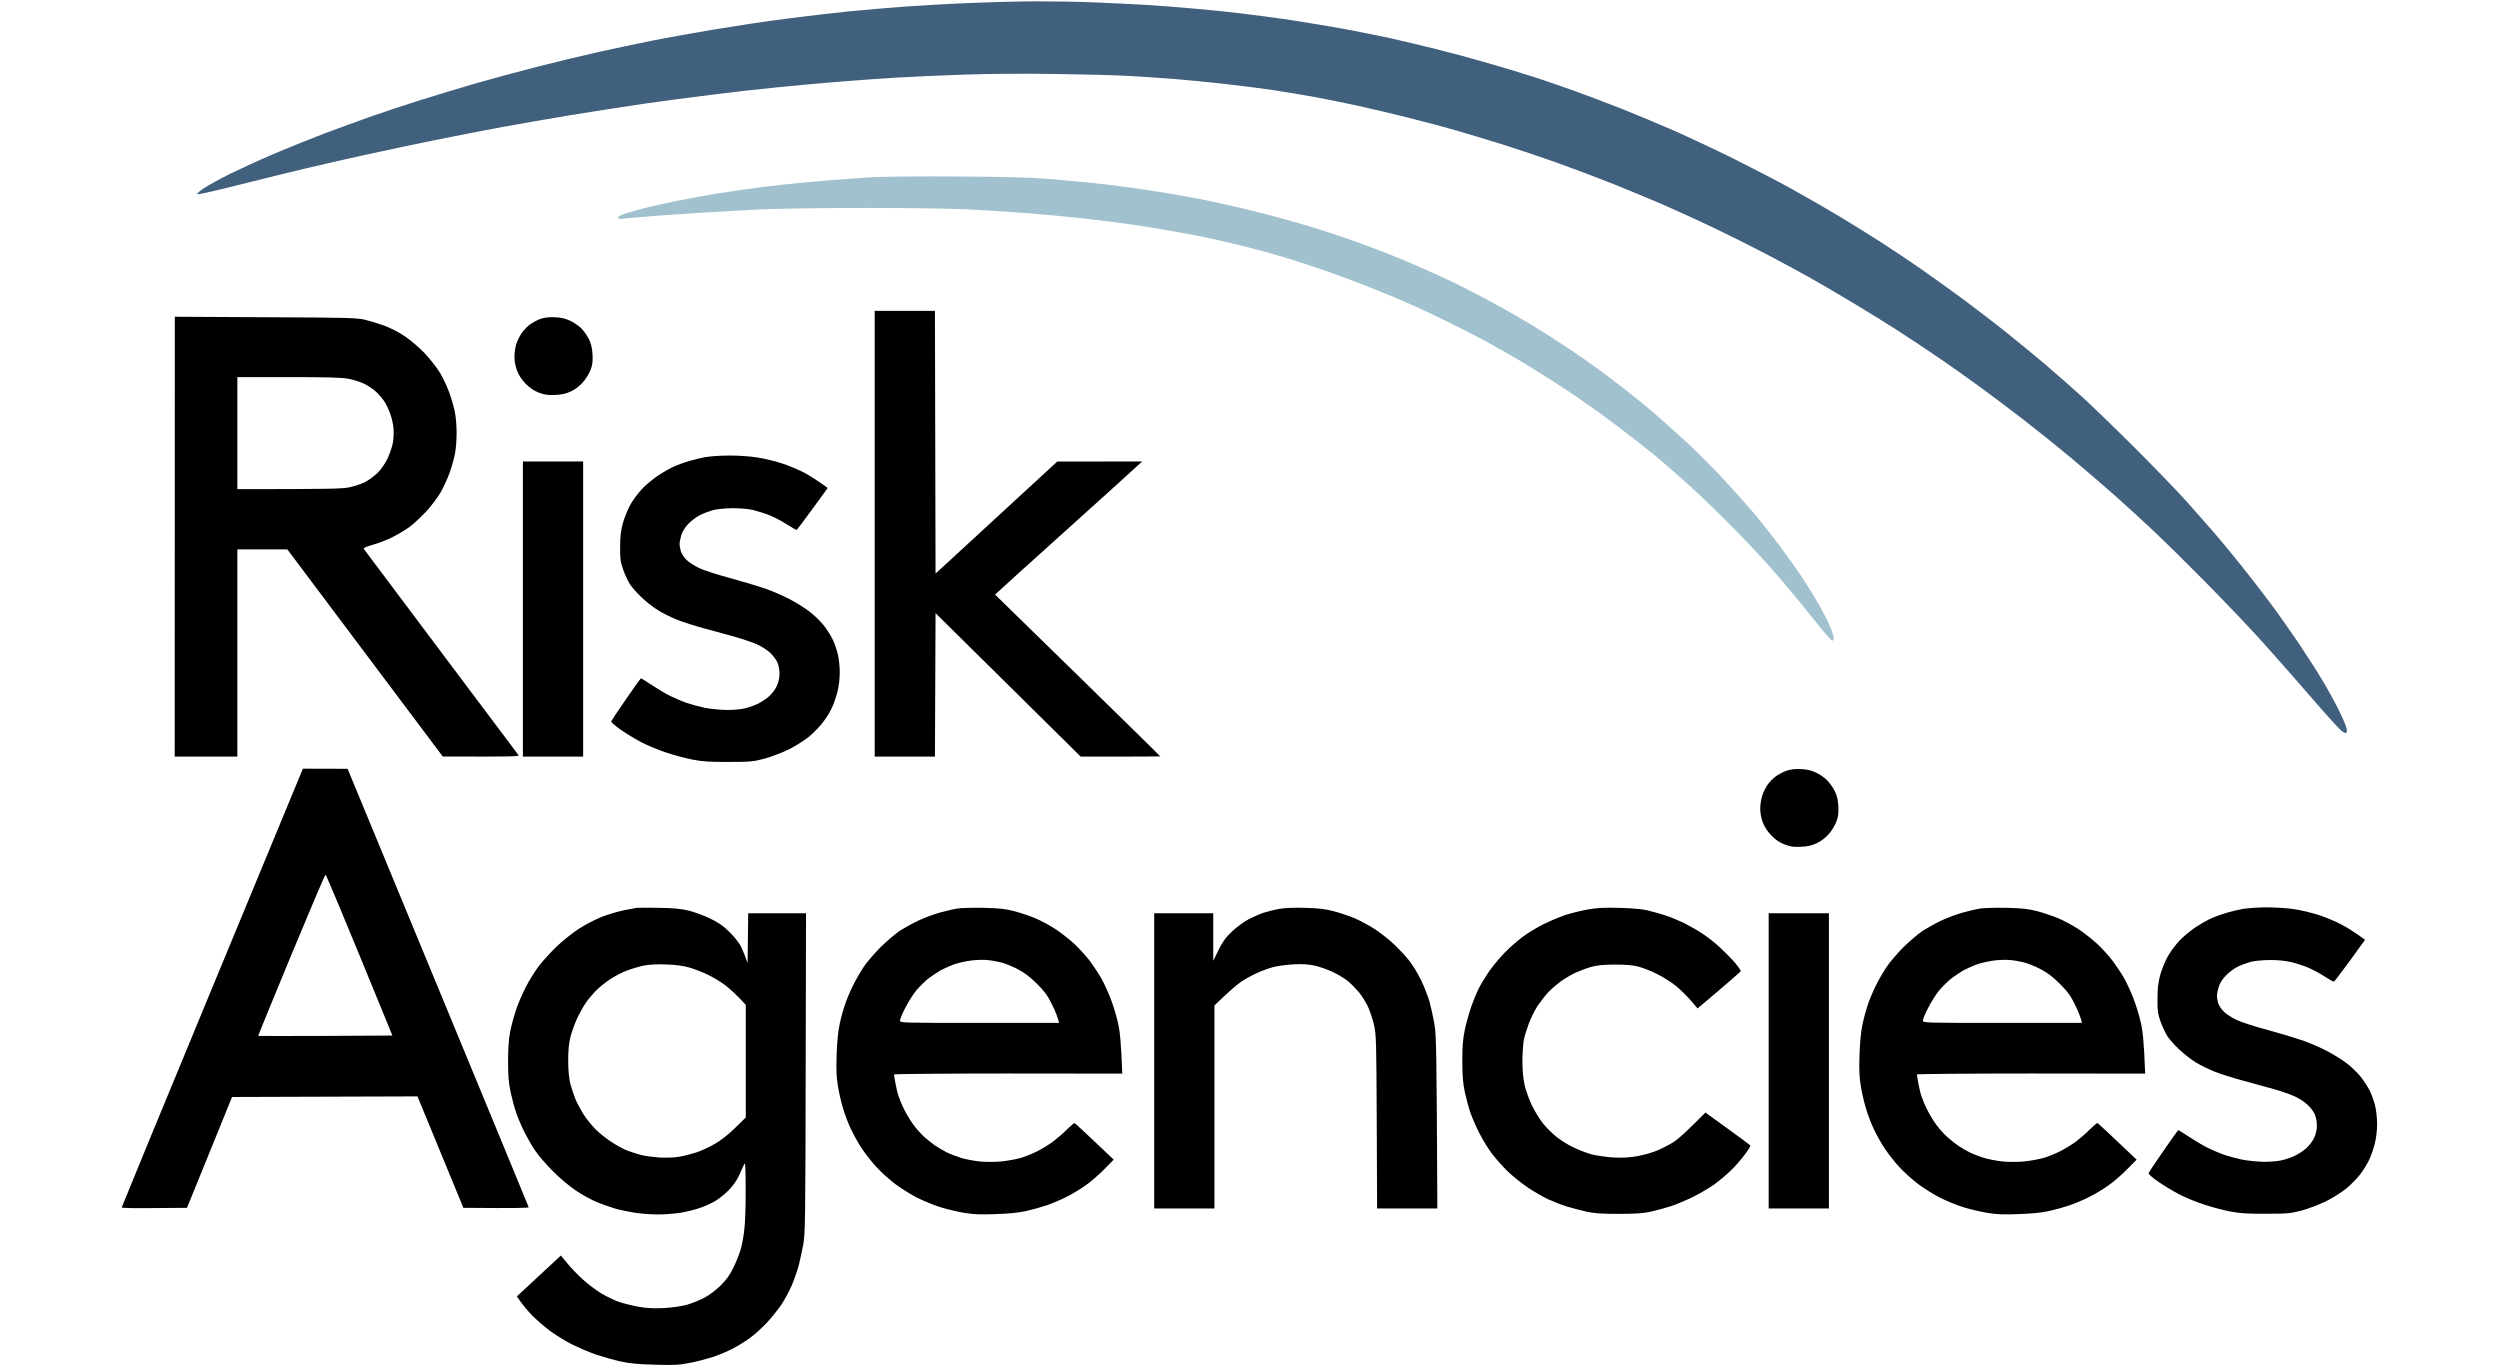 <svg version="1.2" xmlns="http://www.w3.org/2000/svg" viewBox="0 0 2075 1133" width="2075" height="1133">
	<title>Risk Agencies Logo</title>
	<style>
		.s0 { fill: #41607d } 
		.s1 { fill: #000000 } 
		.s2 { fill: #a1c1ce } 
	</style>
	<g id="Background">
		<path id="Path 0" class="s0" d="m801.5 2.6c-16 0.7-38.9 2-51 2.9-12.1 0.9-33 2.7-46.5 4-13.5 1.4-36.9 4.1-52 6.1-15.1 1.9-41.9 6-59.5 8.9-17.6 3-41.2 7.2-52.5 9.5-11.3 2.3-30.6 6.4-43 9.1-12.4 2.8-34.6 8.1-49.5 11.9-14.9 3.8-38.7 10.2-53 14.3-14.3 4.2-35.2 10.5-46.5 14.1-11.3 3.5-28.8 9.4-39 12.9-10.2 3.6-27.7 10-39 14.2-11.3 4.3-29.9 11.8-41.5 16.7-11.6 4.9-28.2 12.5-37 16.8-8.8 4.4-18.8 9.9-22.3 12.2-3.5 2.4-6 4.6-5.5 5 0.4 0.5 16.8-3.2 36.3-8.2 19.5-4.9 44.3-11 55-13.5 10.7-2.6 31.6-7.3 46.5-10.6 14.9-3.3 41.4-8.9 59-12.5 17.6-3.6 43-8.5 56.5-11 13.5-2.5 39.1-6.9 57-9.9 17.9-2.9 45.1-7.2 60.5-9.4 15.4-2.2 40.8-5.6 56.5-7.5 15.7-2 39.5-4.7 53-6 13.5-1.4 35.5-3.4 49-4.5 13.5-1.2 35.8-2.7 49.5-3.6 13.8-0.8 40.1-2 58.5-2.6 20.2-0.7 50.2-0.9 75.5-0.5 23.1 0.3 50.1 1 60 1.6 9.9 0.5 26.8 1.7 37.5 2.5 10.7 0.9 29.6 2.7 42 4.1 12.4 1.4 30.2 3.6 39.5 5 9.3 1.4 25.3 4 35.5 5.9 10.2 1.9 26.8 5.2 37 7.5 10.2 2.2 28.4 6.6 40.5 9.6 12.1 3 29.9 7.7 39.5 10.5 9.6 2.8 27.4 8.1 39.5 11.9 12.1 3.8 32.8 10.8 46 15.5 13.2 4.7 33.7 12.5 45.5 17.2 11.8 4.7 30.3 12.4 41 17 10.7 4.7 29.6 13.3 42 19.2 12.4 5.9 32.2 15.8 44 22 11.8 6.2 27.6 14.7 35 18.9 7.4 4.1 23.4 13.4 35.5 20.7 12.1 7.2 29.4 17.9 38.5 23.8 9.1 5.8 24.6 16.1 34.5 22.9 9.9 6.8 25.7 17.9 35 24.8 9.3 6.8 25.5 19 36 27.1 10.5 8.1 28 22.2 39 31.4 11 9.2 27.2 23.1 36 30.9 8.8 7.9 23.2 21 32 29.3 8.8 8.3 28.6 27.8 44 43.4 15.4 15.6 36.3 37.6 46.5 48.9 10.2 11.3 28 31.6 39.6 45 11.6 13.5 22.9 26 25 27.8 2.7 2.4 4.2 3 4.9 2.3q1-1.1-0.4-5.3c-0.7-2.4-3.8-9.3-6.8-15.3-3.1-6-8.9-16.6-13.1-23.5-4.1-6.9-12.8-20.4-19.2-30-6.5-9.6-17.1-24.7-23.7-33.5-6.5-8.8-17.7-23.2-24.8-32-7-8.8-16.9-20.7-21.9-26.5-5-5.8-14.9-17-22-25-7.1-8-26.9-28.5-44-45.6-17.1-17-37.6-36.9-45.6-44-8-7.2-20.8-18.4-28.5-25-7.7-6.5-21.7-18-31-25.5-9.3-7.5-25.8-20.1-36.5-28.1-10.7-7.9-26.7-19.4-35.5-25.5-8.8-6.1-23.9-16.2-33.5-22.4-9.6-6.2-25.4-16-35-21.7-9.6-5.8-26.7-15.6-38-21.9-11.3-6.3-33.1-17.6-48.5-25.3-15.4-7.6-37.7-18.1-49.5-23.3-11.8-5.2-31.2-13.3-43-18-11.8-4.7-29.6-11.4-39.5-15-9.9-3.6-25.2-8.8-34-11.7-8.8-2.8-25.9-8-38-11.5-12.1-3.5-31.9-8.9-44-11.9-12.1-3-29.2-7-38-9-8.8-1.9-25.7-5.3-37.5-7.5-11.8-2.2-32.1-5.5-45-7.5-12.9-1.9-31.4-4.4-41-5.5-9.6-1.2-27.4-3-39.5-4-12.1-1.1-30.1-2.5-40-3.1-9.9-0.5-28.6-1.5-41.5-2-12.9-0.6-35.9-0.9-51-0.9-15.1 0.1-40.5 0.8-56.5 1.5z"/>
		<path id="Path 1" fill-rule="evenodd" class="s1" d="m547 753.5c12.6 0.2 18.5 0.8 25 2.4 4.7 1.2 12.5 4.1 17.5 6.5 6.6 3.2 10.7 6 15.5 10.7 3.6 3.5 7.7 8.4 9.1 10.9 1.5 2.5 3.5 7 6.4 15.5l0.5-41.5h48l-0.3 132.8c-0.2 121.5-0.4 133.5-2 142.2-1 5.2-2.7 13.1-3.8 17.5-1.2 4.4-3.8 11.8-5.8 16.5-2 4.7-5.9 11.9-8.6 15.9-2.8 4.1-8.1 10.8-12 14.9-3.9 4.1-9.9 9.7-13.5 12.3-3.6 2.7-10.1 6.8-14.5 9.1-4.4 2.3-11.8 5.4-16.5 7-4.7 1.5-13.2 3.8-19 4.9-9.1 1.8-12.9 2.1-29 1.6-13.8-0.3-21.1-1-28.5-2.6-5.5-1.2-14.7-3.8-20.5-5.7-5.8-2-15-5.9-20.5-8.7-5.5-2.8-13.6-7.8-18-11.1-4.4-3.2-10.9-8.9-14.5-12.5-3.6-3.6-8-8.7-13-16.1l36.5-33.9 5.5 6.6c3 3.7 8.7 9.6 12.7 13.2 3.9 3.6 10.7 8.7 15 11.4 4.3 2.6 10.9 5.8 14.8 7.2 3.9 1.3 11.3 3.2 16.5 4.1 7 1.2 12.5 1.5 21 1.1 7-0.4 14.5-1.5 19-2.7 4.1-1.2 10.6-3.8 14.5-5.8 4.3-2.3 9.6-6.3 13.8-10.4 5.2-5.3 7.7-8.8 11.1-16.1 2.4-5 5.1-12.1 5.9-15.7 0.9-3.6 2.1-10.5 2.6-15.5 0.6-5 1.1-19.6 1-32.5 0-17.4-0.3-22.9-1.1-21-0.6 1.4-2.5 5.6-4.3 9.5-2.1 4.5-5.3 9-8.8 12.5-3 3-7.9 7-10.8 8.7-3 1.8-8.5 4.4-12.4 5.7-3.9 1.4-11 3.2-16 4.1-5 0.8-13.7 1.5-19.5 1.5-5.8 0-14.5-0.7-19.5-1.5-5-0.8-12.1-2.3-16-3.4-3.9-1.1-10.6-3.5-15-5.3-4.4-1.8-12.1-6-17-9.3-5.4-3.5-13.3-10.1-19.6-16.4-5.8-5.8-12.6-13.7-15.1-17.6-2.6-3.9-6.4-10.6-8.6-15-2.2-4.4-5.2-11.4-6.6-15.5-1.5-4.1-3.6-12-4.8-17.5-1.6-7.6-2.1-13.7-2.1-25.5 0-10.9 0.5-18.2 1.7-24.5 1-5 3.1-13 4.8-18 1.6-5 5.3-13.5 8.1-19 2.8-5.5 7.7-13.4 10.8-17.5 3.1-4.1 9.7-11.3 14.5-16 4.9-4.7 13.2-11.4 18.4-14.8 5.3-3.5 13.9-8 19.5-10.2 5.5-2.1 13.6-4.5 18-5.4 4.4-0.8 9.1-1.7 10.5-2 1.4-0.2 9.9-0.3 19-0.1zm-26.5 52c-3.9 1.4-10.1 4.7-14 7.2-3.9 2.5-9.2 6.9-12 9.7-2.7 2.8-6.6 7.4-8.4 10.1-1.9 2.8-5.2 8.6-7.2 13-2 4.4-4.5 11.4-5.5 15.5-1.3 5.3-1.8 11-1.8 19.5 0 7.6 0.7 14.5 1.7 18.8 1 3.7 2.9 9.5 4.3 13 1.5 3.4 4.6 9.2 7 13 2.4 3.7 6.9 9.2 9.9 12.2 3 3 9 7.8 13.3 10.5 4.2 2.8 10.2 6 13.2 7.1 3 1.1 8 2.7 11 3.5 3 0.8 9.8 1.7 15 2.1 5.7 0.3 12.3 0.1 16.5-0.6 3.9-0.6 10.4-2.3 14.5-3.6 4.1-1.4 11.1-4.6 15.5-7.2 4.9-2.8 11.4-7.9 16.7-13.2l8.8-8.6v-93.5c-8.1-8.8-13.4-13.5-17-16.2-3.6-2.8-10.1-6.7-14.5-8.8-4.4-2.2-11.4-4.8-15.5-6-4.9-1.4-11.5-2.3-19-2.5-7.3-0.3-14 0-18.5 0.9-3.9 0.8-10.1 2.6-14 4.1zm1360.5-52.4c6.9 0 17.2 0.6 23 1.5 5.8 0.8 15.2 3.1 21 5 5.8 1.9 14.1 5.4 18.5 7.8 4.4 2.3 10.6 6.1 19.5 12.6l-12.5 17.3c-6.9 9.4-12.9 17.3-13.3 17.5-0.4 0.1-3.9-1.8-7.7-4.3-3.8-2.5-10.2-5.9-14-7.5-3.8-1.6-10.2-3.6-14-4.5-4.3-1.1-11-1.7-17.5-1.7-6.2 0.1-12.8 0.7-16.2 1.6-3.2 0.9-8 2.7-10.8 4.1-2.7 1.4-7.1 4.6-9.6 7.3-3.1 3.2-5 6.3-6 9.7-0.8 2.8-1.4 5.9-1.4 7 0 1.1 0.5 3.7 1 5.8 0.6 2 2.7 5.4 4.8 7.4 2 2 6.9 5.1 10.7 6.9 3.8 1.8 15.3 5.5 25.5 8.2 10.2 2.8 23.2 6.7 29 8.7 5.8 2 14.8 5.9 20 8.6 5.2 2.7 12.7 7.3 16.5 10.2 3.8 2.9 9.2 8 11.8 11.3 2.6 3.2 6.1 8.6 7.7 11.9 1.6 3.3 3.6 8.9 4.4 12.5 0.9 3.6 1.6 10.3 1.6 15 0 5.3-0.7 11.5-2 16.5-1.1 4.4-3.3 10.7-5 14-1.6 3.3-5 8.6-7.5 11.8-2.5 3.1-7.5 8.2-11.2 11.3-3.8 3-11.3 7.8-16.8 10.5-5.5 2.7-14.5 6.1-20 7.6-9.2 2.4-11.6 2.7-29.5 2.7-15 0.1-21.8-0.3-29.5-1.8-5.5-1-15.4-3.6-22-5.8-6.6-2.1-16.3-6.1-21.5-8.9-5.2-2.8-13-7.5-17.2-10.5-4.3-2.9-7.6-6-7.5-6.6 0.2-0.7 5.7-9 12.3-18.5 6.5-9.5 12.1-17.2 12.4-17.3 0.3 0 4.3 2.5 9 5.6 4.7 3.1 11.4 7.1 15 8.9 3.6 1.8 9.7 4.4 13.5 5.8 3.8 1.3 10.8 3.2 15.5 4.2 4.7 0.9 12.8 1.7 18 1.8 5.2 0 12-0.5 15-1.3 3-0.7 7.8-2.3 10.5-3.6 2.8-1.3 7-4 9.4-6.1 2.5-2.1 5.5-6 6.8-8.8q2.3-5 2.3-10.5c0-3.2-0.8-7.2-1.9-9.5-1-2.2-3.8-5.8-6.2-7.9-2.4-2.2-7.2-5.3-10.7-6.8-3.4-1.5-10.8-4.1-16.4-5.7-5.7-1.6-17.3-4.8-25.8-7.1-8.5-2.3-19.3-5.7-24-7.6-4.7-1.9-11.7-5.3-15.5-7.6-3.8-2.4-10.1-7.2-13.8-10.8-3.8-3.6-8.2-8.5-9.8-11-1.6-2.5-4.1-7.9-5.6-12-2.3-6.6-2.7-8.9-2.6-19 0-8.6 0.6-13.5 2.2-19.5 1.2-4.4 3.9-11.1 5.9-14.9 2-3.8 6.4-9.8 9.7-13.4 3.3-3.6 9.6-8.8 14-11.7 4.4-2.9 10.7-6.4 14-7.8 3.3-1.4 8.7-3.3 12-4.2 3.3-1 9.2-2.4 13-3.1 3.8-0.6 12.6-1.3 19.5-1.3zm-1155-495.1h50l0.5 218.1 101-93 70.5-0.1-5.8 5.3c-3.1 3-29.1 26.4-57.7 52.2-28.6 25.7-53.5 48.2-58.6 53l68.6 67c37.7 36.9 68.6 67.1 68.5 67.3 0 0.1-14.9 0.2-66 0.2l-120.5-119.1-0.5 119.1h-50zm-580.9 4.9l75.2 0.4c67.9 0.3 75.9 0.5 82.7 2.1 4.1 1 11.3 3.2 16 4.9 4.7 1.7 12.3 5.6 17 8.8 4.8 3.2 12 9.4 16.5 14.1 4.4 4.7 10.1 12 12.8 16.4 2.6 4.3 6.3 12.4 8.2 17.9 1.9 5.5 3.9 12.9 4.4 16.5 0.6 3.6 1.1 10.6 1.1 15.5 0 5-0.5 11.9-1.1 15.5-0.5 3.6-2.5 11-4.4 16.5-1.9 5.5-5.6 13.5-8.2 17.9-2.7 4.3-7.9 11.3-11.8 15.4-3.9 4.1-9.7 9.6-13 12.1-3.3 2.5-9.8 6.5-14.5 8.8-4.7 2.4-12.2 5.3-16.7 6.5-5.2 1.5-7.9 2.7-7.4 3.3 0.4 0.6 29.3 39 64.1 85.5 34.8 46.5 63.8 85.1 64.4 85.8 0.9 1.1-4.8 1.3-62.9 1.1l-129-171.9h-41.5v172h-52zm51.9 143.1c74.4 0 86.8-0.3 92.3-1.4 3.9-0.7 9.9-2.7 13.2-4.2 3.2-1.6 8.1-5.2 10.9-7.9 3-3 6.3-7.8 8.3-12 1.8-3.9 3.8-9.7 4.4-13 0.6-3.3 0.8-8.8 0.5-12.3-0.3-3.4-1.6-8.8-2.8-12-1.1-3.1-3.2-7.5-4.6-9.7-1.4-2.2-4.4-5.8-6.7-8-2.3-2.2-6.8-5.3-10.1-6.9-3.2-1.6-9.2-3.5-13.1-4.2-5.5-1.1-17.9-1.4-49.8-1.4h-42.5zm263.5-142.7c4.9 0.2 8.7 1 12.5 2.8 3 1.4 7.2 4.2 9.3 6.2 2 2 4.9 6.1 6.4 8.9 1.9 3.9 2.7 7.3 3.1 12.8 0.3 5.9 0 8.7-1.6 13-1.2 3-4 7.7-6.4 10.3-2.5 2.9-6.6 6-9.8 7.5-4 1.9-7.6 2.7-13 3-6 0.3-8.7-0.1-13.5-1.8-4.2-1.6-7.5-3.8-11.1-7.4-3.3-3.4-5.8-7.1-7.2-10.9-1.4-3.6-2.2-8-2.2-11.7 0-3.3 0.7-8.1 1.6-10.8 0.9-2.6 2.9-6.5 4.4-8.7 1.5-2.2 4.5-5.4 6.6-7 2.2-1.6 6.2-3.8 8.9-4.8 3.5-1.2 7.2-1.6 12-1.4zm144.5 114.8c6.9-0.1 17.2 0.6 23 1.5 5.8 0.8 15.2 3.1 21 5 5.8 1.9 14.1 5.4 18.5 7.7 4.4 2.4 10.6 6.2 19.5 12.7l-12.5 17.2c-6.9 9.5-12.9 17.4-13.3 17.6-0.4 0.1-3.8-1.8-7.7-4.3-3.8-2.5-10.1-5.9-14-7.5-3.8-1.6-10.1-3.6-14-4.6-4.3-1-11-1.6-17.5-1.6-6.2 0.1-12.8 0.7-16.2 1.6-3.2 0.9-8 2.7-10.8 4.1-2.7 1.4-7.1 4.6-9.6 7.2-3.1 3.3-5 6.4-6 9.8-0.8 2.7-1.4 5.9-1.4 7 0 1.1 0.5 3.7 1 5.7 0.6 2.1 2.7 5.5 4.8 7.5 2 2 6.9 5.1 10.7 6.9 3.9 1.8 15.3 5.5 25.5 8.2 10.2 2.8 23.2 6.7 29 8.7 5.8 2 14.8 5.9 20 8.6 5.2 2.7 12.7 7.3 16.5 10.2 3.9 2.9 9.2 8 11.8 11.3 2.7 3.2 6.1 8.6 7.7 11.9 1.6 3.3 3.6 8.9 4.4 12.5 0.9 3.6 1.6 10.3 1.6 15 0 5.3-0.7 11.5-2 16.5-1.1 4.4-3.3 10.7-5 14-1.6 3.3-5 8.6-7.5 11.7-2.5 3.2-7.5 8.3-11.2 11.4-3.8 3-11.3 7.8-16.8 10.5-5.5 2.7-14.5 6.1-20 7.6-9.2 2.4-11.6 2.7-29.5 2.7-15 0.1-21.8-0.3-29.5-1.8-5.5-1-15.4-3.6-22-5.8-6.6-2.1-16.3-6.2-21.5-8.9-5.2-2.8-13-7.5-17.2-10.5-4.3-3-7.6-6-7.5-6.7 0.2-0.6 5.7-8.9 12.3-18.4 6.5-9.5 12.1-17.2 12.4-17.3 0.3 0 4.3 2.5 9 5.6 4.7 3.1 11.4 7.1 15 8.9 3.6 1.8 9.7 4.4 13.5 5.8 3.9 1.3 10.8 3.2 15.5 4.2 4.7 0.9 12.8 1.7 18 1.8 5.2 0 12-0.5 15-1.3 3-0.7 7.8-2.3 10.5-3.6 2.8-1.3 7-4 9.4-6.1 2.5-2.1 5.5-6 6.8-8.8q2.3-5 2.3-10.5c0-3.2-0.8-7.2-1.9-9.5-1-2.2-3.8-5.8-6.2-8-2.4-2.1-7.2-5.2-10.6-6.7-3.5-1.5-10.9-4.1-16.5-5.7-5.7-1.7-17.3-4.8-25.8-7.1-8.5-2.3-19.3-5.7-24-7.6-4.7-1.9-11.6-5.3-15.5-7.7-3.8-2.3-10.1-7.1-13.8-10.7-3.8-3.6-8.2-8.5-9.8-11-1.6-2.5-4.1-7.9-5.6-12-2.3-6.6-2.7-9-2.6-19 0-8.6 0.6-13.5 2.2-19.5 1.2-4.4 3.9-11.1 5.9-14.9 2-3.8 6.4-9.8 9.7-13.4 3.3-3.6 9.6-8.8 14-11.7 4.4-2.9 10.7-6.4 14-7.8 3.3-1.4 8.7-3.3 12-4.2 3.3-1 9.2-2.4 13-3.1 3.9-0.7 12.6-1.3 19.5-1.3zm-171 4.9h50v245h-50zm-182.6 255l37.1 0.1 75 181.4c41.3 99.8 75.1 181.9 75.3 182.5 0.1 0.6-9.1 0.9-54.2 0.5l-38.1-92.5-153.9 0.5-37.4 92-27.1 0.2c-14.9 0.2-27.1 0-27.1-0.5 0-0.4 33.8-82.5 75.2-182.5zm-37.1 221.8c0.1 0.1 25.2 0.1 55.8 0l55.6-0.3c-42.3-103.4-55-133.5-55.5-133.5-0.5 0-13.3 30.1-28.5 66.8-15.2 36.7-27.5 66.8-27.4 67zm1280.2-221.5c4.9 0.2 8.7 1.1 12.5 2.8 3.1 1.4 7.2 4.2 9.3 6.3 2 2 4.9 6 6.4 8.9 2 3.9 2.8 7.2 3.1 12.7 0.3 5.9 0 8.7-1.6 13-1.2 3.1-4 7.7-6.4 10.4-2.5 2.8-6.5 5.9-9.8 7.4-3.9 1.9-7.6 2.8-13 3-5.9 0.4-8.7 0-13.5-1.8-4.2-1.5-7.5-3.7-11-7.3-3.4-3.4-5.8-7.1-7.3-10.9-1.4-3.6-2.2-8-2.2-11.8 0-3.3 0.8-8.1 1.7-10.7 0.8-2.6 2.8-6.6 4.3-8.8 1.5-2.2 4.5-5.3 6.6-6.9 2.2-1.7 6.2-3.8 8.9-4.8 3.5-1.2 7.2-1.7 12-1.5zm-678 115.2c13.2 0.3 17.7 0.8 25.5 2.8 5.3 1.4 13.1 4.1 17.5 5.9 4.4 1.9 11.9 5.9 16.5 8.9 4.7 3.1 11.8 8.7 15.9 12.5 4 3.8 9.7 10.1 12.6 13.9 2.9 3.9 7.1 10.2 9.3 14 2.2 3.9 5.7 11.3 7.7 16.5 2.1 5.3 4.9 14.3 6.2 20 1.8 7.6 2.7 15.1 3.8 43.1l-94.7-0.1c-52.1 0-94.8 0.4-94.8 0.8 0 0.4 0.5 3.4 1.1 6.7 0.6 3.3 1.7 8.3 2.6 11 0.9 2.8 3.1 8.2 5.1 12 1.9 3.9 5.4 9.5 7.7 12.5 2.3 3.1 6.2 7.4 8.6 9.6 2.5 2.2 6.5 5.4 8.9 7.1 2.5 1.7 6.8 4.2 9.5 5.6 2.8 1.4 8.2 3.5 12 4.7 3.9 1.2 10.9 2.5 15.5 3 4.8 0.5 12.7 0.5 18 0 5.3-0.5 12.7-1.9 16.5-3 3.9-1.2 10-3.7 13.5-5.5 3.6-1.8 9.3-5.3 12.8-7.8 3.4-2.6 8.7-7.1 11.7-10.2 3.1-3 5.9-5.4 6.3-5.4 0.4 0 7.9 6.9 32.6 30.4l-8 8.1c-4.3 4.4-11.2 10.4-15.4 13.3-4.1 3-11.3 7.3-16 9.6-4.6 2.4-12.1 5.5-16.5 7-4.4 1.5-12 3.6-17 4.7-5.8 1.3-14.7 2.2-25 2.5-12.6 0.5-18.2 0.3-26.5-1.1-5.7-1-14.7-3.1-20-4.8-5.2-1.6-13.7-5.2-19-7.8-5.2-2.7-13.3-7.8-18-11.3-4.6-3.5-11.6-9.7-15.3-13.8-3.8-4-9.3-11-12.2-15.4-3-4.4-7.1-11.8-9.3-16.5-2.2-4.6-5.2-12.5-6.6-17.5-1.5-4.9-3.4-13.2-4.2-18.5-1.2-7-1.4-13.5-1-25.5 0.3-10.2 1.2-19.4 2.5-25.5 1.1-5.2 3.2-12.8 4.7-17 1.4-4.1 4.4-11.1 6.6-15.5 2.2-4.4 6.1-11.1 8.7-15 2.5-3.8 8.7-11 13.6-16 5-4.9 12.2-11.1 16-13.7 3.9-2.5 10.9-6.4 15.5-8.6 4.7-2.2 12.6-5.2 17.5-6.6 5-1.4 11.7-3 15-3.5 3.3-0.5 13.2-0.8 22-0.6zm-23.7 46.6c-3.5 1.2-8.7 3.5-11.8 5.1-3 1.7-7.7 4.9-10.5 7-2.7 2.2-7.1 6.5-9.8 9.6-2.6 3.2-6.8 9.7-9.2 14.5-2.5 4.8-4.5 9.6-4.5 10.7 0 2 0.7 2 66 2h66c-0.8-4.2-3.1-9.7-5.7-15-3.8-7.8-6.1-10.9-12.7-17.5-5.8-5.8-10.3-9.2-16.1-12.2-4.4-2.3-10.7-4.8-14-5.6-3.3-0.8-8.4-1.7-11.5-1.9-3-0.3-8.7-0.1-12.7 0.4-4 0.5-10.1 1.8-13.5 2.9zm290.2-46.6c11.3 0.3 16.6 0.9 24 2.8 5.3 1.4 13.1 4 17.5 5.9 4.4 1.9 12 6 16.8 9.1 4.8 3.2 12.2 9 16.3 13 4.2 4 9.9 10.2 12.6 13.7 2.7 3.6 6.9 10.6 9.3 15.5 2.4 5 5.5 12.9 6.9 17.5 1.3 4.7 3.2 13.3 4.2 19 1.5 9.2 1.8 19.6 2.4 153h-50l-0.3-71.7c-0.3-67.6-0.4-72.3-2.3-80.8-1.2-4.9-3.5-11.9-5.2-15.5-1.8-3.5-5.1-8.8-7.4-11.6-2.4-2.8-6.3-6.8-8.8-8.9-2.4-2.1-8.1-5.5-12.5-7.6-4.4-2.1-11.3-4.6-15.5-5.5-5.4-1.1-10.2-1.4-17.5-1-5.5 0.3-12.9 1.3-16.5 2.2-3.5 0.9-9.6 3.1-13.5 4.9-3.8 1.7-9.7 4.9-13 7.1-3.3 2.2-9.7 7.5-22.5 19.9v168.5h-50v-245h49v39.5l4.4-9c3.5-7.1 5.8-10.3 11.3-15.5 3.8-3.6 9.9-8.1 13.8-10.1 3.9-2 9.5-4.4 12.5-5.4 3.1-1 8.7-2.4 12.5-3.1 4.6-0.8 12.1-1.2 21.5-0.9zm260.5 0c9.7 0.2 19 1 23.5 2 4.2 1 10.9 2.8 15 4.2 4.2 1.3 11.1 4.2 15.5 6.3 4.4 2.2 11.4 6.1 15.5 8.9 4.2 2.7 10.9 8 14.9 11.8 4.1 3.8 9.6 9.4 12.3 12.6 2.7 3.2 4.7 6.2 4.6 6.7-0.2 0.6-8.3 7.8-35.8 31l-5.3-6.2c-2.9-3.4-8.4-8.9-12.2-12.1-3.9-3.2-11-7.8-16-10.2-4.9-2.5-11.9-5.2-15.5-6.2-4.6-1.2-10.2-1.7-19.5-1.7-9.3 0-14.8 0.6-19.5 1.8-3.5 1-9.4 3.2-13 4.8-3.5 1.6-9.2 4.9-12.5 7.3-3.3 2.4-8 6.5-10.6 9.2-2.5 2.7-6.4 7.8-8.8 11.3-2.3 3.6-5.4 9.9-7 14-1.6 4.2-3.5 10.2-4.2 13.5-0.7 3.3-1.3 11.4-1.3 18 0 8 0.6 14.7 1.8 20 1 4.4 3.7 12.1 6.1 17 2.4 5 6.6 11.7 9.2 15 2.7 3.3 7.6 8.2 10.9 10.9 3.2 2.6 9.5 6.6 13.9 8.7 4.4 2.2 11.4 4.9 15.5 6 4.2 1.1 12.3 2.2 18 2.6 7.7 0.4 13.1 0.1 20-1.1 5.3-0.9 12.9-3.1 17-4.9 4.2-1.8 10.2-5 13.5-7.1 3.3-2.1 10.5-8.5 26-24.2l18.5 13.4c10.2 7.3 18.7 13.7 18.8 14 0.2 0.4-1.8 3.7-4.4 7.2-2.6 3.6-7.9 9.7-11.8 13.5-3.9 3.7-10.2 9.1-14.1 11.8-3.8 2.7-11.5 7.2-17 10-5.5 2.7-13.8 6.2-18.5 7.8-4.6 1.5-12.3 3.5-17 4.6-6.5 1.4-12.7 1.8-26.5 1.8-13.7 0-20-0.4-26.5-1.8-4.6-1-12.1-3-16.5-4.3-4.4-1.4-11.3-4.1-15.5-6-4.1-1.9-11.7-6.3-17-9.8-5.2-3.5-12.8-9.7-17-13.7-4.1-4.1-9.8-10.5-12.7-14.4-2.9-3.8-7.5-11.2-10.2-16.5-2.7-5.2-6-12.8-7.5-17-1.5-4.1-3.6-12-4.8-17.5-1.6-7.7-2.1-13.6-2.1-26 0-12.4 0.5-18.2 2.1-26 1.2-5.5 3.6-14 5.3-19 1.7-4.9 4.5-11.7 6.2-15 1.6-3.3 5.3-9.3 8.1-13.5 2.8-4.1 8.4-11 12.6-15.4 4.1-4.3 11.1-10.6 15.5-13.8 4.4-3.3 12.3-8.1 17.5-10.7 5.3-2.6 13.4-6 18-7.6 4.7-1.5 13-3.6 18.5-4.6 7.9-1.4 13.5-1.7 26-1.4zm322 0c13.2 0.3 17.7 0.8 25.5 2.8 5.3 1.4 13.1 4.1 17.5 5.9 4.4 1.9 11.9 5.9 16.5 8.9 4.7 3.1 11.8 8.7 15.9 12.5 4 3.8 9.7 10.1 12.6 13.9 2.9 3.9 7.1 10.2 9.3 14 2.2 3.9 5.7 11.3 7.7 16.5 2.1 5.3 4.9 14.3 6.2 20 1.8 7.6 2.7 15.1 3.8 43.1l-94.7-0.1c-52.1 0-94.8 0.4-94.8 0.8 0 0.4 0.5 3.4 1.1 6.7 0.6 3.3 1.7 8.3 2.6 11 0.9 2.8 3.1 8.2 5.1 12 1.9 3.9 5.4 9.5 7.7 12.5 2.3 3.1 6.2 7.4 8.6 9.6 2.5 2.2 6.5 5.4 8.9 7.1 2.5 1.7 6.8 4.2 9.5 5.6 2.8 1.4 8.2 3.5 12 4.7 3.9 1.2 10.9 2.5 15.5 3 4.8 0.5 12.7 0.5 18 0 5.3-0.5 12.7-1.9 16.5-3 3.9-1.2 10-3.7 13.5-5.5 3.6-1.8 9.3-5.3 12.8-7.8 3.4-2.6 8.7-7.1 11.7-10.2 3.1-3 5.9-5.4 6.3-5.4 0.4 0 7.9 6.9 32.6 30.4l-8 8.1c-4.3 4.4-11.2 10.4-15.4 13.3-4.1 3-11.3 7.3-16 9.6-4.6 2.4-12.1 5.5-16.5 7-4.4 1.5-12 3.6-17 4.7-5.8 1.3-14.7 2.2-25 2.5-12.6 0.5-18.2 0.3-26.5-1.1-5.7-1-14.7-3.1-20-4.8-5.2-1.6-13.7-5.2-19-7.8-5.2-2.7-13.3-7.8-18-11.3-4.6-3.5-11.6-9.7-15.3-13.8-3.8-4-9.3-11-12.2-15.4-3-4.4-7.1-11.8-9.3-16.5-2.2-4.6-5.2-12.5-6.6-17.5-1.5-4.9-3.4-13.2-4.2-18.5-1.2-7-1.4-13.5-1-25.5 0.3-10.2 1.2-19.4 2.5-25.5 1.1-5.2 3.2-12.8 4.7-17 1.4-4.1 4.4-11.1 6.6-15.5 2.2-4.4 6.1-11.1 8.7-15 2.5-3.8 8.7-11 13.6-16 5-4.9 12.2-11.1 16-13.7 3.9-2.5 10.9-6.4 15.5-8.6 4.7-2.2 12.6-5.2 17.5-6.6 5-1.4 11.7-3 15-3.5 3.3-0.5 13.2-0.8 22-0.6zm-23.7 46.6c-3.5 1.2-8.7 3.5-11.8 5.1-3 1.7-7.7 4.9-10.5 7-2.7 2.2-7.1 6.5-9.8 9.6-2.6 3.2-6.8 9.7-9.2 14.5-2.5 4.8-4.5 9.6-4.5 10.7 0 2 0.7 2 66 2h66c-0.8-4.2-3.1-9.7-5.7-15-3.8-7.8-6.1-10.9-12.7-17.5-5.8-5.8-10.3-9.2-16.1-12.2-4.4-2.3-10.7-4.8-14-5.6-3.3-0.8-8.4-1.7-11.5-1.9-3-0.3-8.7-0.1-12.7 0.4-4 0.5-10.1 1.8-13.5 2.9zm-173.8-42.1h50v245h-50z"/>
		<path id="Path 2" class="s2" d="m723.9 147.1c-8.1 0.5-23.8 1.6-35 2.5-11.2 0.8-28.3 2.4-37.9 3.5-9.6 1-24 2.8-32 4-8 1.1-21.2 3.1-29.5 4.5-8.2 1.4-21.5 3.9-29.5 5.5-8 1.7-18.1 3.9-22.5 5-4.4 1.1-11.7 3.1-16.2 4.4-5.6 1.7-8.3 3-8.3 4 0 1.2 0.9 1.4 3.8 1 2-0.2 12.2-1.1 22.7-2 10.5-0.8 29.6-2.1 42.5-2.9 12.9-0.9 35.2-2.1 49.5-2.8 14.7-0.7 52.8-1.2 87.5-1.2 35.8 0 71.1 0.5 84.5 1.2 12.6 0.7 32.2 1.9 43.5 2.7 11.3 0.9 27.5 2.2 36 3.1 8.5 0.8 24.5 2.6 35.5 4 11 1.3 29.7 4 41.5 6 11.8 1.9 29.1 5.1 38.5 7 9.4 1.9 24.9 5.5 34.5 7.9 9.6 2.4 25.2 6.7 34.5 9.5 9.3 2.9 24.7 7.9 34 11.2 9.3 3.3 25.3 9.3 35.5 13.3 10.2 4 25.3 10.3 33.5 14 8.3 3.6 23.1 10.6 33 15.5 9.9 4.9 24.3 12.3 32 16.5 7.7 4.3 21.2 12 30 17.2 8.8 5.3 24.5 15.3 35 22.2 10.5 6.9 28.7 19.8 40.5 28.7 11.8 8.9 27.1 20.9 34 26.6 6.9 5.8 19.5 16.8 28 24.5 8.5 7.7 24.5 23.2 35.5 34.4 11.1 11.2 25.4 26.5 31.9 33.9 6.5 7.4 17.3 20.2 24 28.4 6.6 8.2 15 18.6 18.6 23 3.6 4.4 7.1 8.1 7.8 8.3 0.7 0.2 1.2-0.7 1.2-2.2 0-1.4-1.4-5.8-3.1-9.7-1.7-4-5.8-12-9.1-17.8-3.3-5.8-9.4-15.7-13.5-22-4.2-6.3-12.6-18.2-18.8-26.5-6.2-8.2-15.4-19.9-20.4-26-5.1-6.1-16.1-18.4-24.5-27.5-8.3-9.1-22.8-23.7-32.1-32.4-9.4-8.7-24-21.7-32.5-28.9-8.5-7.1-23.2-18.7-32.5-25.7-9.3-7-24.4-17.7-33.5-23.7-9.1-6.1-23-15-31-19.8-8-4.8-22.8-13.3-33-18.8-10.2-5.5-24.1-12.7-31-16-6.9-3.2-18.3-8.5-25.5-11.7-7.2-3.2-19.7-8.5-28-11.8-8.2-3.3-22.7-8.7-32-12-9.3-3.3-25.3-8.5-35.5-11.6-10.2-3.1-29.1-8.3-42-11.5-12.9-3.3-31.4-7.5-41-9.5-9.6-1.9-24.2-4.6-32.5-6-8.2-1.4-23.1-3.6-33-5-9.9-1.4-25-3.2-33.5-4-8.5-0.9-24.3-2.3-35-3.2-13.8-1.1-35.7-1.7-75-1.9-30.5-0.2-62.1 0.1-70.1 0.6z"/>
	</g>
</svg>